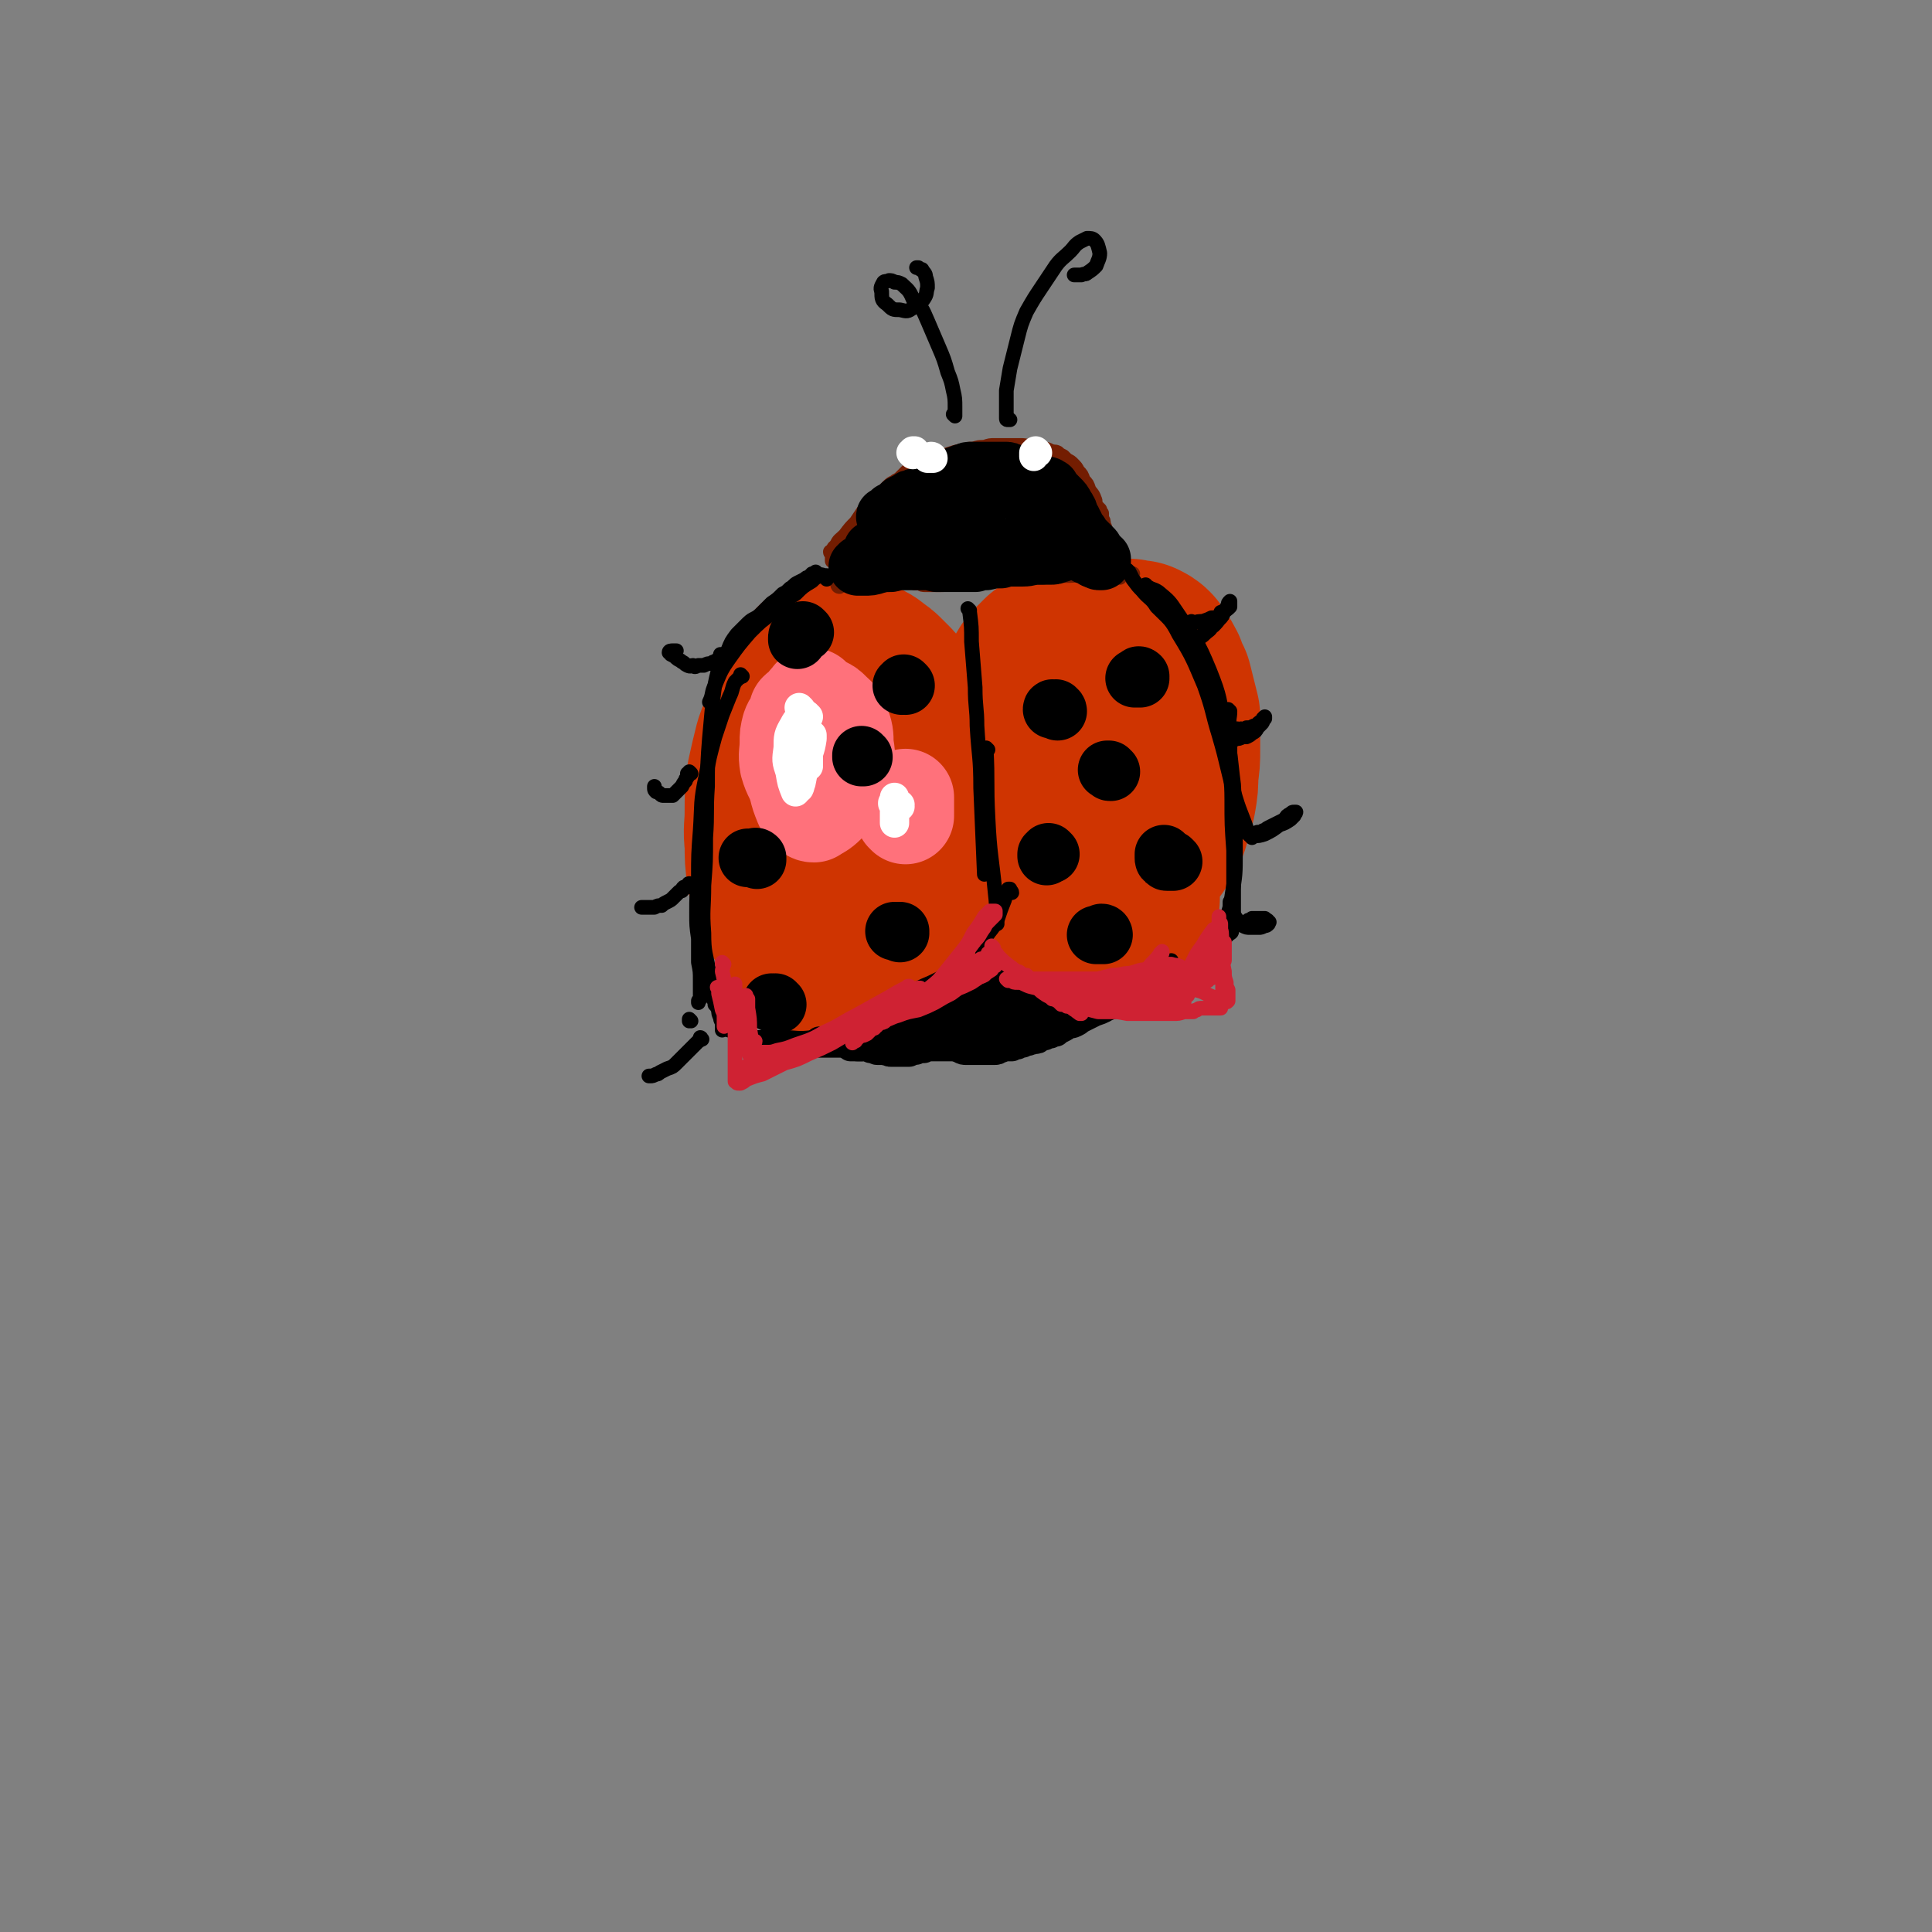 <svg viewBox='0 0 1054 1054' version='1.1' xmlns='http://www.w3.org/2000/svg' xmlns:xlink='http://www.w3.org/1999/xlink'><rect x="0" y="0" width="1054" height="1054" fill="#808080" stroke="none"/><g fill='none' stroke='rgb(207,52,1)' stroke-width='105' stroke-linecap='round' stroke-linejoin='round'><path d='M455,409c-1,0 -1,-1 -1,-1 -1,0 0,0 0,0 0,1 0,0 -1,0 0,0 0,0 -1,0 -1,1 -1,1 -2,1 -1,0 -1,0 -2,1 -1,1 -1,1 -2,3 -2,2 -2,2 -3,4 -1,2 -2,2 -2,5 -2,4 -2,4 -2,8 -1,6 -1,6 -1,12 0,6 -1,6 0,11 0,6 0,6 1,11 0,4 0,4 1,9 1,3 1,3 1,6 1,2 1,2 2,3 1,2 1,2 2,3 2,3 2,3 5,4 2,2 2,2 5,3 3,1 3,1 7,1 3,-1 3,-1 6,-2 3,-1 3,-2 6,-4 3,-3 3,-3 6,-6 3,-4 3,-4 5,-8 2,-4 2,-4 4,-9 1,-5 1,-5 2,-10 1,-6 1,-6 2,-12 0,-7 1,-7 1,-13 0,-5 0,-5 0,-10 0,-4 0,-4 -1,-8 0,-4 0,-4 -1,-8 -2,-4 -2,-4 -3,-8 -1,-3 -1,-3 -3,-6 -1,-4 -1,-4 -3,-7 -1,-2 -1,-2 -3,-4 -1,-1 -1,-1 -3,-3 -2,-2 -2,-2 -5,-4 -2,-2 -3,-2 -5,-3 -3,-1 -3,-1 -5,-2 -1,0 -1,0 -3,0 -3,0 -4,-1 -6,0 -4,3 -4,4 -7,8 -3,5 -3,5 -5,10 -3,6 -3,6 -5,11 -2,7 -3,7 -5,13 -2,8 -2,8 -4,17 -1,9 -1,9 -1,18 0,9 -1,9 0,17 0,8 0,8 1,16 2,7 1,7 4,14 3,6 4,6 9,11 4,5 4,5 8,9 3,3 3,3 7,5 2,1 2,3 4,2 5,0 5,-1 9,-3 '/><path d='M583,364c0,0 0,0 -1,-1 0,0 1,1 1,1 0,0 -1,0 -1,0 -1,0 -1,0 -1,0 -1,0 -1,0 -2,0 -1,0 -1,0 -2,0 0,0 -1,0 -1,0 -1,0 -1,0 -2,0 -1,1 -1,1 -2,2 -1,1 -1,1 -2,2 -2,2 -2,2 -3,4 -2,4 -2,4 -4,8 -1,4 -1,4 -2,8 -2,4 -2,4 -3,7 -1,4 -1,4 -1,8 -1,5 -1,5 -2,10 0,4 0,4 0,9 -1,5 -1,5 -1,9 -1,7 -1,7 -1,14 -1,4 -1,4 -1,9 0,4 -1,4 -1,8 0,4 0,4 1,8 0,3 0,3 2,7 1,3 1,3 3,5 3,3 3,3 6,6 3,2 3,2 7,3 3,2 3,2 7,3 3,1 3,1 6,2 2,1 2,1 5,1 3,0 3,1 5,-1 5,-2 4,-2 8,-6 4,-4 4,-4 7,-9 3,-4 3,-4 6,-8 2,-5 2,-5 5,-9 2,-4 2,-4 5,-7 2,-4 2,-4 4,-7 2,-3 1,-3 2,-5 2,-6 2,-6 3,-11 1,-6 1,-6 1,-12 1,-7 1,-7 1,-13 0,-5 0,-5 0,-9 0,-5 0,-5 0,-9 -1,-4 -1,-4 -2,-8 -1,-4 -1,-4 -2,-8 -2,-4 -2,-4 -3,-7 -1,-2 -1,-2 -3,-5 -1,-1 -1,-1 -2,-3 -1,-1 -1,-1 -3,-2 -1,0 -1,0 -2,0 -3,-1 -3,-1 -5,0 -4,1 -4,1 -6,4 -3,2 -3,2 -5,5 -3,4 -3,4 -5,9 -3,4 -3,4 -5,9 -2,5 -1,5 -3,10 -2,5 -2,5 -4,10 -1,5 -1,5 -3,10 -1,5 -1,5 -2,9 -1,4 -1,4 -2,8 -1,5 -1,5 -1,11 -1,4 -1,4 -1,8 0,4 0,4 0,8 0,4 0,4 1,8 0,4 1,4 1,9 1,4 1,4 1,8 1,2 1,2 1,5 1,2 1,2 2,5 1,1 1,1 1,2 1,1 1,1 2,2 2,1 2,1 4,2 3,0 3,0 6,-1 2,0 2,0 4,-1 1,-1 1,-1 3,-1 1,-1 1,-1 3,-2 2,0 2,0 3,-1 1,-1 1,-1 2,-1 1,-1 1,-1 2,-2 0,0 0,0 1,-1 0,-2 0,-2 0,-3 0,-1 0,-1 0,-2 0,-1 0,-1 0,-2 0,0 0,0 0,0 '/></g>
<g fill='none' stroke='rgb(207,52,1)' stroke-width='8' stroke-linecap='round' stroke-linejoin='round'><path d='M437,341c0,-1 -1,-2 -1,-1 0,0 0,0 0,1 -2,1 -2,1 -4,2 -1,1 -1,1 -2,2 -2,1 -2,1 -4,3 -3,3 -3,3 -5,5 -4,4 -4,4 -7,9 -4,6 -4,6 -6,13 -3,9 -3,9 -5,19 -2,10 -2,10 -4,19 -1,9 -1,9 -1,17 -1,5 -1,5 -1,11 -1,2 -1,2 -1,4 0,1 0,1 0,2 0,0 0,1 0,0 1,-1 1,-1 2,-3 1,-6 2,-6 3,-12 2,-8 1,-8 2,-17 2,-8 2,-8 3,-16 1,-4 1,-4 1,-9 0,-2 0,-2 0,-4 0,-1 0,-1 0,-2 0,0 0,-1 0,0 0,0 -1,0 -1,1 -1,4 -1,4 -2,7 -2,6 -2,6 -3,11 -1,7 -1,7 -2,13 0,7 0,7 -1,13 -1,7 0,7 -1,13 0,7 -1,7 -1,13 0,7 0,7 0,14 0,8 0,8 1,15 1,7 1,7 3,14 2,7 2,7 4,13 3,6 3,6 6,11 3,5 3,5 7,9 2,4 3,4 5,8 2,2 2,2 4,5 2,2 3,2 5,4 1,1 2,1 3,2 1,1 1,1 2,2 1,1 1,1 3,2 1,0 1,0 3,0 3,1 3,0 6,1 3,0 3,0 6,1 5,0 5,0 9,1 3,0 3,0 7,0 1,0 1,0 3,0 1,-1 1,-1 3,-1 2,-1 2,0 4,-1 2,-1 2,-1 4,-2 2,-1 3,-1 5,-3 3,-3 3,-3 5,-6 3,-2 3,-1 5,-3 2,-2 2,-3 4,-5 2,-3 2,-3 4,-7 1,-2 1,-2 2,-5 0,-1 0,-1 1,-2 0,-1 0,-1 0,-2 0,0 0,0 0,0 -1,3 -1,4 -1,7 -1,5 -1,5 -2,9 -1,2 -1,2 -1,3 0,1 0,2 0,2 3,0 4,0 7,-3 5,-5 4,-6 9,-12 4,-6 5,-5 9,-11 2,-3 1,-3 3,-6 0,-1 0,-1 0,-2 0,0 -1,0 -1,0 -5,7 -5,7 -10,14 -3,7 -3,7 -6,14 -1,3 -1,3 -3,7 0,1 -1,1 0,1 1,1 2,1 4,-1 6,-5 6,-6 12,-12 5,-6 5,-6 10,-12 3,-3 2,-3 5,-7 0,-1 1,-2 1,-1 -1,1 -1,2 -2,3 -5,8 -5,7 -10,15 -4,6 -4,6 -8,12 -2,4 -2,4 -4,7 0,1 -1,1 -1,2 1,1 1,0 2,1 '/></g>
<g fill='none' stroke='rgb(255,113,123)' stroke-width='53' stroke-linecap='round' stroke-linejoin='round'><path d='M444,381c-1,0 -1,-1 -1,-1 -1,0 0,0 0,1 0,0 -1,0 -2,1 -1,1 -1,1 -2,3 -2,2 -2,1 -4,3 0,1 0,1 0,2 -2,4 -3,4 -4,7 -1,4 -1,4 -1,8 0,6 -1,6 0,12 2,7 3,6 5,13 1,4 1,4 3,9 1,2 1,2 3,3 1,1 1,2 3,2 3,-2 4,-2 7,-5 4,-4 4,-5 6,-10 3,-5 3,-5 4,-11 1,-6 1,-6 0,-12 0,-5 0,-6 -2,-11 -1,-4 -2,-4 -5,-7 -2,-2 -2,-2 -4,-3 -3,-1 -3,-1 -6,-1 -2,0 -2,0 -4,1 '/><path d='M494,445c0,-1 -1,-1 -1,-1 0,-1 1,0 1,0 0,-1 0,-1 0,-2 0,-2 0,-2 0,-3 0,-1 0,-1 0,-2 0,-1 0,-1 0,-2 0,0 0,0 0,0 0,0 -1,0 -1,1 0,1 0,1 0,2 0,0 0,0 0,0 '/></g>
<g fill='none' stroke='rgb(255,255,255)' stroke-width='16' stroke-linecap='round' stroke-linejoin='round'><path d='M441,391c-1,0 -1,-1 -1,-1 0,0 0,0 0,0 0,0 0,0 0,0 0,0 0,0 -1,0 0,0 0,-1 -1,0 -2,2 -3,2 -5,6 -3,5 -3,6 -3,12 -1,7 -1,7 1,13 1,6 1,6 3,11 '/><path d='M437,387c0,0 0,0 -1,-1 0,0 1,1 1,1 0,0 0,0 0,0 1,3 1,2 2,5 1,6 1,6 1,12 1,4 1,4 1,8 0,1 0,1 0,3 0,1 0,1 0,2 0,1 0,1 0,1 -1,0 -1,1 -1,0 -1,-1 -1,-2 0,-4 0,-4 0,-4 1,-9 1,-1 1,-1 1,-2 1,-1 1,-2 1,-2 0,1 0,1 0,2 -1,7 -2,7 -4,14 -1,5 -1,5 -2,10 -1,1 0,1 -1,3 0,0 0,0 0,0 '/><path d='M491,440c0,0 0,-1 -1,-1 0,0 1,0 1,0 -1,1 -1,1 -1,0 -1,0 -1,0 -1,0 0,-1 -1,-1 -1,-1 0,0 0,0 -1,0 0,0 0,0 0,0 0,1 0,0 0,0 0,0 0,0 0,0 1,0 1,0 1,0 0,0 0,0 0,0 0,-1 0,-1 0,-2 0,0 0,-1 0,-1 0,3 0,4 0,8 0,3 0,3 0,6 '/></g>
<g fill='none' stroke='rgb(115,29,1)' stroke-width='8' stroke-linecap='round' stroke-linejoin='round'><path d='M459,304c-1,-1 -1,-1 -1,-1 0,0 0,0 0,0 0,0 0,0 0,1 0,0 0,0 0,1 0,0 0,0 0,0 -1,1 -1,1 -1,1 -1,0 -1,0 -1,0 0,0 0,0 0,0 -1,0 -1,0 -1,0 -1,0 -1,0 -1,0 0,0 0,0 0,-1 0,0 0,0 0,-1 0,0 0,0 0,-1 0,0 0,0 1,-1 0,0 0,0 0,-1 0,0 0,0 0,0 0,0 0,0 0,0 0,0 -1,0 -1,0 0,1 0,1 0,1 0,0 0,0 0,0 0,0 0,0 0,0 0,0 -1,0 -1,-1 0,0 0,1 1,1 0,0 0,0 0,-1 1,-1 0,-2 2,-3 2,-4 2,-3 5,-6 3,-4 3,-4 6,-7 2,-3 2,-3 4,-6 2,-2 2,-2 4,-4 3,-2 3,-2 5,-4 1,-2 1,-2 3,-4 1,-1 1,-1 2,-2 1,-1 1,-1 3,-2 1,-1 2,-1 3,-2 2,-2 2,-2 4,-4 2,-1 2,-1 4,-2 3,-1 3,-1 5,-2 3,-1 3,-1 7,-2 3,-1 3,-2 6,-3 3,-1 3,-1 7,-2 2,0 2,0 5,-1 1,0 1,0 2,0 3,-1 3,-1 6,-1 3,-1 3,-1 6,-1 2,0 2,0 3,0 3,0 3,0 5,0 2,0 2,0 5,0 3,0 3,0 6,1 3,0 3,0 7,1 2,0 2,0 4,1 2,1 2,0 4,1 1,1 1,1 3,2 1,1 1,1 2,2 2,1 2,1 3,2 2,2 2,2 3,4 2,2 2,2 3,5 2,2 2,2 3,5 1,2 2,2 3,5 1,2 0,2 1,4 1,1 1,1 2,2 0,1 0,1 1,2 0,2 0,2 0,3 1,1 1,1 1,3 1,2 1,2 1,4 1,1 1,1 1,3 1,2 0,2 1,4 1,2 1,2 2,3 1,3 0,3 1,5 1,2 1,2 1,3 0,2 0,2 1,3 0,1 0,1 1,2 0,0 0,0 0,1 0,0 0,0 0,0 0,1 0,1 0,1 '/><path d='M458,320c0,0 -1,-1 -1,-1 0,0 0,1 1,1 0,0 0,0 0,-1 1,0 1,0 1,-1 1,0 1,0 2,0 1,-1 1,-1 2,-1 3,-1 3,0 5,-1 2,0 2,0 5,0 5,1 5,1 10,1 5,0 5,0 10,0 6,1 6,1 13,1 6,0 6,-1 13,-1 5,0 5,0 11,0 5,0 5,0 10,-1 7,0 7,0 15,-1 7,0 7,0 14,0 6,-1 6,-1 11,-1 6,0 6,0 11,-1 5,0 5,0 10,0 4,0 4,0 7,0 2,0 2,0 5,0 1,0 1,0 2,0 1,0 1,0 2,0 0,0 0,0 1,0 0,0 0,0 0,0 -1,0 -1,0 -1,0 -3,0 -3,0 -6,0 -5,0 -5,0 -10,0 -6,0 -6,-1 -11,0 -7,0 -7,0 -13,0 -8,1 -8,1 -16,1 -8,1 -8,1 -16,2 -10,1 -10,1 -20,2 -6,0 -6,1 -12,1 -4,0 -4,0 -8,0 -2,0 -2,0 -3,-1 -1,0 -1,0 -3,0 -1,-1 -1,-1 -2,-1 -2,-1 -2,-1 -3,-1 -1,0 -1,0 -2,0 -2,0 -2,0 -3,0 -1,0 -1,0 -3,0 -1,0 -1,0 -2,0 -2,-1 -2,-1 -3,-1 -3,-1 -3,-1 -6,-1 -3,-1 -3,-1 -5,-1 -2,0 -2,0 -4,0 -1,0 -1,0 -3,0 -1,0 -1,0 -3,0 -1,0 -1,0 -2,0 0,0 0,0 -1,0 0,0 0,0 -1,0 0,0 0,0 0,0 0,0 0,0 0,-1 0,0 0,0 0,-1 0,-3 0,-3 1,-6 0,-1 0,-1 0,-2 1,-2 1,-2 1,-3 0,0 0,0 0,-1 0,0 0,0 0,0 -1,0 -1,0 -1,1 -1,3 0,3 -1,6 0,1 0,1 0,2 '/></g>
<g fill='none' stroke='rgb(0,0,0)' stroke-width='32' stroke-linecap='round' stroke-linejoin='round'><path d='M529,277c0,-1 0,-1 -1,-1 0,0 0,0 0,0 -1,0 -1,0 -2,0 -3,1 -3,0 -6,1 -5,2 -5,2 -9,5 -4,2 -4,2 -7,5 -2,2 -2,2 -4,4 -1,1 -2,2 -2,2 2,2 3,3 5,3 6,1 6,0 12,-2 4,-1 4,-2 8,-5 2,-2 3,-2 5,-4 1,-1 1,-1 1,-2 0,-1 0,-1 -1,-1 -3,-2 -4,-2 -7,-2 -5,1 -6,1 -10,3 -4,2 -4,3 -8,5 -1,1 -1,1 -2,3 -1,0 -1,1 -1,1 1,2 2,3 3,2 7,-1 8,-1 14,-5 6,-3 6,-4 11,-8 3,-3 3,-3 6,-6 1,-1 1,-1 2,-2 0,-1 1,-2 1,-3 -1,-1 -1,-3 -3,-3 -6,0 -7,0 -12,3 -6,2 -6,2 -11,6 -3,2 -3,2 -6,5 -2,2 -2,1 -3,3 0,1 -1,1 0,2 0,0 1,0 2,0 3,-1 3,-1 6,-3 1,-1 1,-1 2,-3 0,-1 1,-1 1,-1 0,-1 0,-2 -1,-2 -3,0 -3,-1 -7,0 -3,2 -3,3 -7,5 -3,2 -3,3 -5,5 -3,2 -3,2 -6,5 -2,1 -2,1 -4,3 -2,1 -2,1 -4,3 -1,1 -1,1 -2,2 -1,0 -1,0 -1,0 0,1 0,1 0,0 0,0 0,0 1,0 3,-2 3,-2 5,-4 3,-2 3,-2 6,-5 3,-2 2,-3 5,-5 2,-2 2,-1 4,-3 2,-1 2,-1 4,-2 1,-1 1,-1 3,-2 1,-1 1,-1 3,-2 1,-1 1,-1 2,-2 2,-1 2,-1 3,-2 1,0 1,0 3,0 1,-1 1,-1 2,-1 1,-1 1,-1 2,-1 2,-1 2,-1 4,-1 2,-1 2,-1 4,-2 2,0 2,0 4,-1 2,0 2,0 3,-1 2,0 2,0 4,-1 1,0 1,0 3,0 1,0 1,0 3,0 1,0 1,0 2,0 1,0 1,-1 2,0 1,0 1,0 2,0 1,1 1,1 3,2 1,0 1,1 2,1 2,1 2,1 4,2 2,2 1,2 3,4 2,2 2,2 4,3 1,2 2,2 3,4 1,1 1,1 3,3 1,1 0,1 1,3 1,1 1,1 1,2 1,2 1,2 1,3 1,1 1,1 1,2 0,0 0,0 0,1 0,1 0,1 0,1 0,1 0,1 0,1 -1,1 -1,1 -2,1 -2,0 -2,0 -4,0 -3,0 -3,0 -7,0 -3,0 -3,0 -7,0 -3,0 -3,1 -6,1 -3,0 -3,0 -6,1 -4,1 -4,1 -7,2 -3,0 -3,0 -6,0 -3,1 -3,1 -5,1 -1,0 -1,0 -3,0 -2,0 -2,0 -5,0 -2,0 -2,0 -4,0 -2,0 -2,0 -4,0 -2,0 -2,0 -4,0 -2,0 -2,0 -4,1 -1,0 -1,0 -3,1 -1,0 -1,0 -2,1 -1,0 -1,0 -2,0 0,0 -1,0 -1,0 0,0 0,0 1,0 2,0 2,0 4,-1 3,0 3,-1 7,-1 3,-1 3,-1 7,-1 3,-1 3,-1 6,-1 2,0 2,0 5,0 3,0 3,0 7,0 1,0 1,0 2,0 3,0 3,0 6,0 3,0 3,0 5,0 3,0 3,0 5,0 2,0 2,0 5,0 3,0 3,0 7,-1 2,0 2,0 5,0 1,-1 1,-1 3,-1 1,-1 1,0 2,-1 2,-1 2,-1 3,-1 1,-1 1,-1 3,-1 0,-1 0,-1 1,-2 0,-1 0,-1 0,-2 0,-1 0,-1 0,-1 0,-2 0,-2 0,-3 0,-1 0,-1 0,-2 0,-1 0,-1 0,-3 -1,-1 -1,-1 -1,-2 -1,-2 -1,-2 -1,-3 -1,-1 0,-1 -1,-3 -1,-1 -1,-1 -2,-3 -1,-1 -1,-1 -2,-2 -1,-1 -1,-1 -2,-2 0,-1 0,-1 -1,-2 -1,-1 -1,-1 -2,-2 -1,-1 -1,-1 -2,-2 -1,-1 -1,0 -2,-1 -2,-1 -2,-1 -4,-2 -1,-1 -1,-1 -3,-1 -2,-1 -2,-1 -4,-1 -2,-1 -2,-1 -4,-1 -4,0 -4,0 -7,1 -1,0 -1,0 -3,1 -2,0 -2,0 -4,0 -1,1 -1,1 -3,1 -1,1 -1,1 -3,1 -2,1 -2,1 -4,1 -2,1 -1,1 -3,1 -2,1 -2,1 -4,1 -2,1 -2,1 -4,2 -2,1 -1,1 -3,2 -2,0 -2,0 -4,1 -1,1 -1,1 -3,2 -2,0 -2,0 -3,1 -2,0 -2,0 -3,1 -2,1 -2,1 -4,2 -1,1 -1,1 -2,2 -1,1 -1,1 -3,2 -1,0 -1,0 -1,1 -1,0 -1,0 -1,1 -1,0 -1,0 -1,1 0,0 0,0 0,0 0,0 0,0 0,0 0,0 0,0 0,0 0,0 -1,0 -1,0 0,-1 0,0 1,0 0,0 0,0 0,0 0,0 0,0 0,0 3,-2 3,-2 6,-4 4,-3 5,-3 10,-6 5,-3 5,-3 10,-6 4,-2 4,-1 7,-3 2,-1 2,-2 4,-3 1,-1 2,-1 3,-1 1,-1 1,-1 3,-1 1,-1 1,-1 3,-1 1,0 1,0 2,0 2,0 2,0 3,0 2,0 2,0 3,0 2,0 2,0 3,0 2,0 2,0 4,0 1,0 1,0 3,0 2,0 2,0 3,1 2,1 2,1 4,2 2,1 2,1 3,2 2,1 2,0 4,1 2,1 1,1 2,2 2,1 2,1 3,2 1,1 1,1 3,1 1,1 1,1 2,2 1,1 1,1 2,1 1,1 1,1 2,2 1,1 1,1 2,2 0,1 0,1 1,2 1,0 1,0 2,1 0,1 0,1 1,2 1,1 1,1 1,2 1,1 1,1 2,2 0,1 0,1 1,2 1,2 1,2 1,3 1,1 1,1 2,2 0,1 1,1 1,2 1,1 1,1 2,2 1,1 1,1 2,2 1,1 1,1 2,2 1,1 1,1 1,2 1,1 1,1 2,2 0,1 0,1 1,2 0,0 0,0 1,0 0,1 0,1 0,1 0,0 0,0 0,0 0,0 0,0 -1,0 0,-1 1,0 1,0 0,0 0,0 0,0 -1,0 -1,0 -1,0 -1,0 -1,0 -2,-1 0,0 0,0 -1,0 -1,-1 -1,-1 -1,-1 -1,0 -1,0 -1,-1 -1,0 -1,0 -2,0 -1,-1 -1,-1 -2,-2 -1,-1 -1,-1 -2,-3 0,-1 0,-1 -1,-2 0,-2 0,-2 -1,-3 0,-1 0,-1 0,-3 -2,-3 -1,-4 -3,-7 -1,-4 -1,-4 -3,-7 -1,-2 -1,-2 -3,-4 -1,-1 -1,-1 -2,-2 0,0 0,0 -1,-1 -1,0 -1,0 -1,-1 0,0 0,0 -1,-1 0,0 0,0 0,0 0,0 0,0 0,0 0,0 0,0 0,0 1,1 0,0 0,0 0,0 0,0 0,0 0,0 0,0 0,0 0,0 0,0 0,0 0,0 0,0 0,0 0,0 0,0 0,0 0,0 0,0 0,0 0,0 0,0 0,-1 -1,0 -1,0 -1,0 0,0 0,0 0,0 0,0 0,0 0,0 0,0 0,0 0,0 0,0 0,-1 -1,-1 0,0 1,1 1,2 1,1 1,1 1,2 1,2 1,2 1,5 1,2 1,2 1,4 1,2 0,2 0,4 0,1 0,1 0,3 1,1 1,1 1,2 0,1 0,1 0,2 0,1 0,1 0,1 1,1 1,1 1,2 0,0 0,0 1,1 0,1 0,1 1,2 0,1 0,1 1,2 0,0 0,0 0,1 0,1 0,1 0,1 0,0 0,0 0,1 0,0 0,0 -1,0 0,1 0,1 0,1 -1,1 -1,1 -2,1 -2,1 -2,1 -4,1 -3,0 -4,0 -7,0 -4,0 -4,1 -8,1 -3,0 -3,0 -5,0 -4,0 -4,0 -7,1 -4,0 -4,0 -8,1 -3,0 -3,0 -6,1 -3,0 -3,0 -6,0 -2,0 -2,0 -5,0 -2,0 -2,0 -4,0 -3,0 -3,0 -6,0 -4,-1 -4,-1 -8,-1 -4,0 -4,0 -9,0 -4,0 -4,0 -8,1 -4,0 -4,0 -8,1 -3,1 -3,1 -7,1 -1,0 -1,0 -2,0 0,0 0,0 -1,0 0,0 1,0 1,-1 '/></g>
<g fill='none' stroke='rgb(255,255,255)' stroke-width='16' stroke-linecap='round' stroke-linejoin='round'><path d='M498,248c0,0 -1,-1 -1,-1 0,0 1,0 1,0 0,0 0,-1 0,-1 0,0 0,0 0,0 0,0 0,0 0,0 1,0 1,0 1,0 '/><path d='M566,247c0,0 -1,-1 -1,-1 0,0 0,0 0,0 0,1 0,1 0,1 -1,0 -1,0 -1,0 0,1 0,1 0,1 0,0 0,0 0,1 '/><path d='M509,250c0,0 0,-1 -1,-1 0,0 1,0 1,1 -1,0 -1,0 -1,0 0,0 0,0 0,0 0,0 0,0 0,0 0,0 0,0 -1,0 0,0 0,0 0,0 -1,0 -1,0 -1,0 0,0 0,0 0,0 0,0 0,0 0,0 '/></g>
<g fill='none' stroke='rgb(0,0,0)' stroke-width='8' stroke-linecap='round' stroke-linejoin='round'><path d='M451,316c0,0 0,-1 -1,-1 0,0 1,0 1,1 0,0 0,0 0,0 0,-1 0,-1 0,-1 0,-1 0,-1 0,-1 0,0 0,0 -1,0 0,-1 0,-1 0,0 -1,0 -2,-1 -2,0 -3,1 -3,1 -5,3 -5,3 -5,3 -9,7 -7,4 -6,4 -12,10 -7,5 -7,5 -13,11 -6,7 -6,7 -11,14 -5,7 -5,8 -8,15 -2,4 -1,5 -3,9 '/><path d='M529,333c0,0 -1,-1 -1,-1 0,0 1,1 1,2 1,8 1,8 1,16 1,13 1,13 2,25 0,11 1,11 1,21 1,17 2,17 2,34 1,23 1,23 2,47 '/><path d='M539,409c0,0 -1,-1 -1,-1 0,0 0,0 0,0 1,19 0,19 1,38 1,21 2,21 4,42 1,8 0,8 1,16 '/><path d='M616,312c0,0 -1,-1 -1,-1 0,0 0,0 1,1 1,2 1,2 2,4 3,4 3,4 5,6 4,5 5,4 8,9 7,7 8,7 12,15 8,13 8,14 14,28 5,14 4,14 8,27 5,17 4,17 9,34 3,10 4,10 7,20 '/><path d='M446,313c0,0 -1,-1 -1,-1 0,0 0,1 0,1 0,0 0,0 -1,0 0,0 0,0 -1,0 0,1 0,1 -1,1 0,0 0,0 -1,1 -1,0 -1,0 -2,1 -2,1 -2,1 -4,2 -2,1 -2,2 -4,3 -2,2 -2,2 -4,3 -3,3 -3,3 -6,5 -3,3 -3,3 -6,6 -3,3 -4,2 -7,5 -3,3 -3,3 -6,6 -3,4 -3,4 -5,9 -3,5 -3,5 -5,10 -2,8 -2,8 -3,16 -1,11 -1,11 -2,22 -1,13 -1,13 -1,26 -1,14 0,14 -1,28 0,13 0,13 -1,26 0,13 -1,13 0,26 0,11 1,11 3,22 1,8 2,8 5,16 2,6 2,5 5,11 0,0 0,0 0,0 '/><path d='M405,369c0,0 0,0 -1,-1 0,0 0,1 0,1 0,1 0,0 -1,1 -1,1 -1,1 -2,2 -2,4 -1,4 -3,8 -2,5 -2,5 -4,10 -2,6 -2,6 -4,12 -3,11 -3,11 -5,22 -3,14 -2,14 -3,29 -1,13 -1,13 -1,27 -1,9 -1,9 -1,18 0,7 0,7 1,14 0,7 0,7 0,13 1,5 1,5 1,10 0,2 0,2 0,4 0,1 0,1 0,2 0,1 0,1 0,1 0,1 0,1 0,1 0,0 0,0 0,1 0,0 0,0 0,1 0,0 0,0 -1,1 0,0 0,0 0,1 '/><path d='M377,557c0,0 -1,-1 -1,-1 0,0 0,0 0,1 0,0 0,0 0,0 '/><path d='M389,543c0,-1 0,-1 -1,-1 0,0 1,0 1,1 0,1 0,1 0,2 1,1 1,1 1,3 1,1 1,1 2,3 0,2 0,2 1,4 0,1 0,1 1,3 0,1 0,1 0,2 0,1 0,1 0,1 0,1 0,1 0,1 0,0 0,0 0,0 0,-1 0,-1 0,-2 0,0 0,0 0,-1 0,0 0,0 0,0 0,0 0,0 0,0 0,0 1,-1 1,0 0,0 0,0 1,1 0,0 0,0 1,1 0,1 0,1 1,1 2,1 2,1 5,2 5,1 5,1 10,2 7,0 7,0 14,0 8,0 8,1 16,0 9,-2 9,-3 17,-7 10,-3 10,-4 19,-8 8,-4 8,-4 15,-8 7,-4 7,-4 14,-7 6,-3 6,-3 13,-6 5,-2 5,-2 11,-5 1,0 1,-1 2,-1 '/><path d='M552,487c0,-1 -1,-1 -1,-1 0,-1 0,0 0,0 0,0 0,0 0,-1 0,0 0,0 0,0 0,0 0,0 -1,0 0,0 0,0 0,0 -2,3 -1,3 -2,6 -2,5 -2,5 -4,11 -3,6 -4,5 -7,11 '/><path d='M537,521c0,0 -1,-1 -1,-1 1,1 1,2 2,3 4,4 4,5 9,8 6,3 7,3 13,4 9,2 9,2 18,2 10,0 11,0 21,-1 11,-2 11,-2 22,-5 9,-3 9,-3 18,-7 '/><path d='M626,320c-1,0 -1,-1 -1,-1 0,0 0,0 0,1 1,0 0,0 1,0 3,2 3,1 6,3 6,5 6,5 10,11 10,15 11,15 18,32 6,15 5,15 8,31 4,16 3,16 5,31 1,19 1,19 1,37 0,12 0,12 -2,24 -1,8 -2,8 -4,16 -2,5 -2,5 -4,10 -1,4 -1,4 -2,7 0,0 0,0 0,1 '/><path d='M671,388c0,0 -1,-1 -1,-1 0,0 1,1 1,1 0,4 -1,4 0,8 0,9 0,9 0,18 0,11 1,11 1,22 0,14 0,14 1,28 0,11 0,11 0,21 0,8 0,8 0,15 0,4 0,4 -1,8 0,1 -1,1 -2,2 -1,1 -1,1 -2,2 -1,1 -2,0 -3,1 -2,0 -2,0 -4,1 -1,0 -1,0 -1,0 '/></g>
<g fill='none' stroke='rgb(0,0,0)' stroke-width='32' stroke-linecap='round' stroke-linejoin='round'><path d='M577,388c0,-1 -1,-1 -1,-1 0,-1 0,0 0,0 0,0 -1,0 -1,0 0,0 0,0 0,0 0,0 0,0 0,0 0,0 0,0 0,0 0,0 0,0 -1,0 0,-1 1,0 1,0 '/><path d='M622,370c0,-1 -1,-1 -1,-1 0,-1 1,0 1,0 0,0 -1,0 -1,1 -1,0 -1,0 -1,0 -1,0 -1,0 -1,0 0,0 0,0 0,0 '/><path d='M573,466c0,0 0,0 -1,-1 0,0 0,1 0,1 0,0 0,0 -1,0 0,0 0,0 0,1 '/><path d='M640,470c0,0 -1,-1 -1,-1 0,0 1,1 1,1 -1,0 -1,0 -2,0 0,0 -1,0 -1,0 -1,0 -1,0 -1,-1 -1,0 -1,0 -1,-1 0,-1 0,-1 0,-2 '/><path d='M606,421c-1,0 -1,0 -1,-1 0,0 0,0 0,0 -1,0 -1,0 -1,0 0,0 0,0 0,0 '/><path d='M494,374c0,0 -1,-1 -1,-1 0,0 0,0 0,0 -1,1 -1,1 -1,1 0,0 0,0 0,0 '/><path d='M439,345c0,0 -1,-1 -1,-1 0,0 0,1 0,1 -1,1 -2,0 -2,1 -1,1 -1,1 -1,2 0,0 0,0 0,1 '/><path d='M471,413c0,0 -1,0 -1,-1 0,0 0,1 0,1 0,0 0,0 0,0 '/><path d='M413,469c0,-1 -1,-1 -1,-1 0,-1 1,0 1,0 -1,0 -2,0 -3,0 -1,0 -1,0 -1,0 -1,0 0,0 -1,0 0,0 0,0 0,0 '/><path d='M424,548c-1,0 -1,-1 -1,-1 0,0 0,0 0,0 -1,1 -1,0 -1,0 0,0 0,0 0,0 0,1 0,0 -1,0 '/><path d='M491,509c0,0 -1,-1 -1,-1 0,0 1,0 1,0 -1,0 -1,0 -3,0 0,0 0,0 0,0 '/><path d='M602,510c0,0 0,-1 -1,-1 0,0 0,0 0,1 0,0 -1,0 -1,0 -1,0 -1,0 -1,0 -1,0 -1,0 -1,0 '/></g>
<g fill='none' stroke='rgb(0,0,0)' stroke-width='8' stroke-linecap='round' stroke-linejoin='round'><path d='M651,340c0,0 -1,0 -1,-1 0,0 0,0 0,1 0,0 0,0 0,0 1,0 0,-1 0,-1 0,0 0,0 0,1 1,0 1,0 1,0 2,-1 3,-1 5,-1 3,-1 3,-1 5,-2 2,0 2,0 4,-1 1,-1 1,-1 2,-2 1,-1 2,-1 3,-2 0,0 0,0 1,-1 0,-1 0,-1 0,-2 0,0 0,0 0,0 0,-1 0,-1 0,-1 0,0 0,0 0,0 0,0 0,0 0,0 -1,1 -1,1 -1,2 -1,2 -1,2 -2,3 -1,3 -1,3 -3,5 -3,4 -4,4 -8,7 -1,2 -1,2 -3,3 -1,1 -1,1 -2,2 -1,0 -1,0 -2,0 0,1 0,1 -1,1 0,0 1,0 1,0 1,-1 1,-1 1,-1 2,-1 2,-1 3,-2 2,-1 2,-1 3,-2 2,-2 3,-2 4,-4 2,-1 1,-1 3,-3 1,-1 1,-1 1,-2 1,-1 1,-1 2,-2 0,0 0,-1 0,-1 0,0 0,0 0,0 -1,0 -1,0 -1,0 '/><path d='M678,399c0,-1 0,-1 -1,-1 0,-1 0,0 0,0 0,0 0,0 0,0 -1,0 -1,0 -1,0 0,0 0,0 -1,0 0,0 0,0 0,0 1,0 0,0 0,0 0,-1 0,0 0,0 1,0 1,0 2,0 2,0 2,0 3,-1 2,0 2,0 4,-1 1,0 1,0 2,-1 1,-1 1,-1 3,-2 0,-1 0,-1 1,-1 0,-1 0,-1 0,-1 0,0 0,0 0,0 0,0 0,0 0,0 0,0 0,0 -1,1 0,2 0,2 -1,3 -1,1 -1,1 -2,2 -1,2 -1,2 -3,3 -1,1 -1,1 -3,2 -1,0 -1,0 -2,0 -2,1 -2,1 -4,1 -1,1 -1,1 -3,1 0,0 0,0 0,0 '/><path d='M471,570c0,0 -1,-1 -1,-1 0,0 1,0 1,0 0,0 0,0 0,0 0,1 -1,0 -1,0 0,0 0,0 1,0 0,0 0,0 0,0 1,0 1,0 2,0 1,0 1,0 2,0 1,0 1,0 2,0 2,0 2,0 4,0 4,0 4,0 8,0 5,0 5,0 9,0 5,0 5,1 10,0 6,-1 6,-1 11,-3 7,-3 7,-3 13,-5 6,-2 6,-2 12,-4 5,-1 5,-1 10,-3 4,0 4,0 8,-1 4,-1 4,-1 7,-2 2,0 2,0 3,0 2,-1 2,-1 3,-2 2,0 2,0 3,-1 0,0 0,0 1,0 0,0 0,0 0,-1 0,0 0,0 0,0 0,0 0,0 -1,0 -1,1 -1,0 -3,1 -1,0 -1,1 -3,1 -3,1 -3,1 -6,3 -3,1 -3,1 -6,3 -4,2 -4,1 -9,3 -5,1 -5,1 -10,3 -6,1 -6,1 -12,2 -6,2 -6,2 -12,3 -6,2 -6,2 -13,3 -5,1 -5,2 -10,3 -4,1 -4,1 -8,1 -1,1 -1,0 -3,0 -1,0 -1,1 -3,0 -1,0 -1,0 -1,-1 -1,0 -1,0 -1,0 -1,-1 -1,-1 -1,-1 1,-1 1,-1 1,-1 3,-1 3,-1 6,-2 6,-1 6,-1 11,-2 7,-2 7,-2 13,-5 6,-2 6,-2 11,-4 3,-1 3,-1 5,-3 1,0 1,0 2,-1 1,0 1,0 2,0 '/></g>
<g fill='none' stroke='rgb(0,0,0)' stroke-width='32' stroke-linecap='round' stroke-linejoin='round'><path d='M495,563c0,0 -1,-1 -1,-1 0,0 1,0 1,1 0,0 0,-1 0,-1 0,0 0,0 0,-1 0,0 0,0 0,-1 1,0 1,0 1,0 1,-1 1,-1 2,-1 1,-1 1,-1 2,-1 1,-1 1,-1 2,-1 0,0 0,-1 1,-1 0,0 0,0 1,0 0,0 0,0 0,0 1,0 1,0 1,0 1,0 1,0 1,0 1,0 1,0 1,0 1,0 1,0 1,0 0,0 0,0 1,0 0,0 0,0 1,0 0,0 0,0 1,-1 1,0 1,0 2,-1 1,0 1,0 3,-1 1,0 1,0 2,0 1,-1 1,-1 2,-1 1,-1 1,-1 2,-1 1,-1 1,-1 2,-1 2,-1 2,-1 3,-1 1,0 1,0 2,-1 1,0 1,0 2,-1 1,0 1,0 2,-1 1,0 1,0 2,0 1,-1 1,-1 2,-1 0,0 0,0 1,-1 0,0 0,0 0,0 1,0 1,0 1,0 0,0 0,0 1,0 0,0 0,0 0,0 1,1 1,1 1,1 1,0 1,0 1,0 1,1 1,1 1,1 1,0 1,0 1,0 0,0 0,0 0,0 1,0 1,0 1,1 0,0 0,0 1,0 0,1 0,1 1,1 0,0 0,1 1,1 0,0 0,0 0,0 1,0 1,1 1,1 1,0 1,0 1,0 1,0 1,0 1,0 1,0 1,0 1,0 1,0 1,0 1,0 1,0 0,0 1,1 0,0 0,0 1,0 0,0 0,0 1,0 0,0 0,0 1,0 0,0 0,0 1,0 0,0 0,0 0,0 '/></g>
<g fill='none' stroke='rgb(0,0,0)' stroke-width='16' stroke-linecap='round' stroke-linejoin='round'><path d='M540,542c-1,0 -1,-1 -1,-1 0,0 0,0 0,1 0,0 0,0 0,0 0,0 0,0 -1,0 0,1 0,1 -1,1 -1,1 -1,1 -2,1 -1,0 -1,1 -2,1 -1,0 -1,0 -2,1 -1,0 -1,0 -2,1 -1,0 -1,1 -2,1 -3,2 -3,1 -6,3 -4,2 -4,2 -7,4 -3,1 -3,1 -6,3 -2,1 -2,1 -4,2 -1,1 -1,1 -3,2 -1,1 -1,1 -2,2 -2,1 -2,0 -3,1 -1,0 -1,0 -2,1 -1,0 -1,0 -2,0 0,1 0,0 -1,0 -1,0 -1,0 -3,0 -1,0 -1,0 -2,0 -1,1 -1,1 -2,1 -1,0 -1,0 -2,0 -1,0 -1,0 -2,1 0,0 0,0 -1,0 -1,1 -1,1 -2,1 -1,0 -1,0 -2,1 0,0 -1,0 -1,0 -1,0 -1,0 -2,0 -1,0 -1,0 -2,1 0,0 0,0 -1,0 0,0 0,0 0,0 -1,0 -1,0 -1,0 -1,0 -1,0 -1,0 -1,0 -1,0 -1,0 -1,0 -1,0 -1,0 0,0 0,0 -1,0 0,0 0,0 0,0 1,0 0,-1 0,-1 0,0 0,0 0,0 1,0 0,0 0,0 0,0 0,0 0,0 0,0 0,0 0,0 1,0 0,-1 0,-1 0,0 0,0 0,1 0,0 0,0 0,0 1,-1 1,-1 1,-1 0,0 0,0 1,-1 0,0 0,0 1,0 1,-1 1,-1 2,-1 3,-1 3,-1 6,-2 3,0 3,0 6,-1 2,0 2,-1 5,-1 2,0 2,0 3,0 2,0 2,0 4,0 1,0 1,0 3,0 1,0 1,1 3,1 1,0 1,0 3,1 2,0 2,0 3,1 2,0 2,0 3,1 2,0 2,0 3,0 2,1 2,1 3,1 1,1 1,1 3,1 1,1 1,1 2,1 1,0 1,0 2,1 1,0 1,0 2,0 1,1 0,1 1,1 1,1 2,1 3,1 1,0 1,0 2,0 2,0 2,0 3,0 1,0 1,0 3,0 1,0 1,0 2,0 1,0 1,0 3,0 1,0 1,0 2,0 2,0 2,0 3,-1 1,0 1,0 3,-1 2,0 2,0 4,0 1,-1 1,-1 3,-1 1,-1 1,-1 3,-1 1,-1 1,-1 3,-1 1,-1 1,0 3,-1 2,0 2,0 3,-1 2,-1 2,-1 3,-1 1,-1 1,-1 3,-1 1,-1 1,-1 3,-1 1,-1 1,-1 3,-2 2,-1 2,-1 3,-2 2,-1 2,0 4,-1 2,-1 2,-1 3,-2 2,-1 2,-1 4,-2 2,-1 2,-1 4,-2 3,-1 3,-1 5,-2 1,-1 1,-1 2,-1 1,-1 1,-1 3,-1 1,-1 1,-1 2,-1 1,-1 1,0 2,-1 0,0 0,0 1,-1 0,0 0,0 1,-1 0,0 0,0 0,-1 0,0 0,0 0,-1 0,0 0,0 0,0 1,1 0,0 0,0 '/><path d='M548,552c-1,0 -1,-1 -1,-1 -1,0 0,0 0,0 1,0 1,0 1,0 1,-1 1,-1 2,-1 1,-1 1,-1 2,-1 1,0 1,-1 2,-1 1,0 1,0 3,0 2,0 2,0 4,0 2,0 2,-1 3,-1 2,0 2,0 4,0 2,0 2,0 4,0 1,0 1,0 3,0 1,0 1,0 3,0 1,0 1,0 2,0 2,0 2,0 3,0 1,0 1,0 3,0 1,0 1,0 3,0 1,0 1,0 3,-1 2,0 2,0 4,-1 2,0 2,0 4,-1 1,-1 1,-1 2,-2 1,0 1,0 2,-1 1,0 1,0 2,-1 0,0 0,0 0,0 -1,0 -1,0 -2,0 -4,1 -4,1 -7,2 -4,1 -4,2 -9,3 -5,1 -5,1 -10,3 -3,1 -3,1 -7,2 -3,0 -3,0 -6,1 -3,0 -3,0 -5,0 -2,1 -2,1 -3,1 -2,0 -2,0 -4,0 -2,0 -2,0 -3,0 -2,0 -2,0 -4,1 -2,0 -2,0 -4,1 -2,0 -2,0 -4,1 -2,1 -2,1 -3,2 -2,1 -2,1 -4,1 -1,1 -1,1 -3,2 -2,1 -2,1 -3,2 -3,1 -3,1 -5,2 -2,1 -2,1 -3,2 -2,1 -2,1 -4,1 -1,1 -1,1 -3,2 -1,1 -1,0 -2,1 -1,0 -1,0 -3,1 0,0 0,0 -1,1 -2,0 -2,0 -3,0 -1,1 -1,1 -3,1 -1,0 -1,0 -2,1 -2,0 -2,0 -3,0 -1,0 -1,0 -3,0 -1,0 -1,0 -2,0 -1,0 -1,0 -2,0 -1,0 -1,0 -1,-1 -1,0 -1,1 -2,0 -1,0 -1,0 -2,0 -1,0 -1,0 -2,0 -1,0 -1,0 -2,-1 -1,0 -1,0 -2,0 -1,-1 -1,-1 -2,-1 -1,0 -1,0 -2,0 -1,0 -1,0 -3,0 -1,0 -1,0 -1,-1 -1,0 -1,0 -2,0 -1,0 -1,0 -2,0 -1,-1 -1,-1 -2,-1 0,0 0,0 -1,0 0,0 0,0 -1,0 0,0 0,0 -1,0 0,0 0,0 -1,0 -1,0 -1,0 -1,0 -1,0 -1,0 -2,0 0,0 0,0 -1,0 0,0 0,0 -1,0 0,0 0,0 0,0 -1,0 -1,0 -1,0 -1,0 -1,0 -1,0 -1,0 -1,0 -1,0 -1,0 -1,0 -1,0 0,0 0,0 -1,0 0,0 0,0 0,0 1,0 0,-1 0,-1 0,0 0,1 0,1 1,0 1,0 2,0 2,0 2,0 4,0 4,0 4,0 8,0 5,0 5,0 10,0 4,0 4,0 7,0 4,0 4,0 7,0 1,0 1,0 2,1 2,0 2,0 4,0 2,1 2,0 4,1 2,0 2,0 5,0 3,0 3,0 5,0 5,0 5,0 10,0 3,0 3,0 6,0 3,0 3,0 6,0 4,-1 4,-1 7,-1 3,-1 3,-1 6,-1 3,-1 3,-1 7,-2 4,-1 4,-1 8,-2 4,-2 4,-2 8,-3 4,-1 4,-1 7,-3 2,0 2,0 4,-1 '/></g>
<g fill='none' stroke='rgb(0,0,0)' stroke-width='8' stroke-linecap='round' stroke-linejoin='round'><path d='M683,457c0,-1 -1,-1 -1,-1 0,-1 0,0 0,0 0,0 0,0 0,0 1,0 1,0 1,0 4,0 4,0 7,-1 4,-2 4,-2 8,-5 3,-1 3,-1 6,-3 1,-1 1,-1 2,-2 0,0 0,0 0,-1 1,0 1,-1 1,-1 0,0 -1,0 -1,0 -1,0 -1,0 -2,1 -2,1 -2,1 -3,3 -2,1 -2,1 -4,2 -2,1 -2,1 -4,2 -2,1 -2,1 -3,2 -1,0 -1,0 -2,1 -1,0 -1,0 -2,0 0,0 0,0 0,0 '/><path d='M672,493c0,0 -1,-1 -1,-1 0,0 0,1 0,1 0,0 0,0 0,0 0,0 0,0 0,0 0,1 0,1 0,1 1,2 0,2 1,3 1,3 2,3 3,5 2,1 1,1 3,3 2,1 2,1 4,1 3,0 3,0 5,0 1,0 1,0 3,-1 1,0 1,0 2,-1 0,-1 1,-1 0,-1 0,-1 -1,-1 -2,-2 -3,0 -4,0 -7,0 -1,1 -1,1 -2,1 '/><path d='M521,227c0,0 -1,-1 -1,-1 0,0 1,0 1,1 0,0 0,0 0,0 0,0 0,0 0,0 0,0 0,0 0,-1 0,0 0,1 0,1 0,-1 0,-1 0,-2 0,-1 0,-1 0,-3 0,-4 0,-5 -1,-9 -1,-5 -1,-5 -3,-10 -2,-7 -2,-7 -5,-14 -3,-7 -3,-7 -6,-14 -3,-7 -3,-7 -8,-12 -2,-5 -3,-5 -6,-8 -2,-1 -2,-1 -4,-1 -1,-1 -2,-1 -3,-1 -2,1 -2,0 -3,1 -1,2 -2,3 -1,5 0,4 0,5 3,7 3,3 3,3 7,3 4,1 4,1 7,-1 4,-2 4,-2 6,-5 2,-3 1,-3 2,-6 0,-3 0,-3 -1,-6 0,-2 -1,-2 -2,-4 -1,0 -1,0 -2,-1 0,0 0,0 -1,0 '/><path d='M551,229c0,0 -1,0 -1,-1 0,0 0,1 0,1 0,0 0,0 0,0 -1,0 -1,0 -1,-1 0,-2 0,-2 0,-4 0,-5 0,-5 0,-11 1,-6 1,-6 2,-12 2,-8 2,-8 4,-16 2,-8 2,-8 5,-15 4,-7 4,-7 8,-13 4,-6 4,-6 8,-12 3,-4 4,-4 8,-8 2,-2 2,-3 5,-5 2,-1 2,-1 4,-2 2,0 3,0 4,1 2,2 2,3 3,7 0,3 -1,4 -2,7 -2,2 -2,2 -5,4 -1,1 -1,0 -3,1 -1,0 -1,0 -3,0 0,0 0,0 -1,0 '/><path d='M394,358c0,0 -1,0 -1,-1 0,0 0,1 0,1 0,0 0,0 0,0 1,0 0,0 0,-1 0,0 0,1 0,1 0,0 0,0 0,1 -1,0 -1,0 -1,1 -1,0 -1,0 -2,1 -1,0 -1,0 -2,1 -2,0 -2,0 -4,1 -1,0 -1,0 -3,0 -2,1 -2,1 -3,0 -1,0 -1,1 -3,0 -2,-1 -1,-1 -3,-2 -1,-1 -2,-1 -3,-2 -1,-1 -1,-1 -3,-2 0,-1 -1,-1 -1,-1 0,-1 1,-1 2,-1 1,0 1,0 2,0 '/><path d='M377,422c0,0 -1,-1 -1,-1 0,0 0,0 0,1 0,0 0,0 -1,0 0,1 0,1 0,2 -1,1 -1,1 -1,2 -1,1 -1,1 -2,3 -1,1 -1,1 -2,2 -1,1 -1,1 -2,2 0,0 0,0 -1,1 -1,0 -1,0 -2,0 -2,0 -2,0 -3,0 -1,0 -1,0 -2,-1 -1,-1 -1,-1 -2,-1 -1,-1 -1,-1 -1,-2 0,0 0,0 0,-1 '/><path d='M377,483c-1,0 -1,0 -1,-1 -1,0 0,1 0,1 -1,1 -1,0 -1,1 -1,0 -1,0 -2,0 -1,1 -1,1 -1,2 -1,0 -1,0 -2,1 -2,2 -2,2 -3,3 -1,1 -1,1 -3,2 -2,1 -2,1 -3,2 -2,0 -2,0 -4,1 -1,0 -1,0 -3,0 -1,0 -1,0 -2,0 -1,0 -1,0 -2,0 0,0 0,0 0,0 '/><path d='M383,567c0,0 -1,-1 -1,-1 0,0 1,0 0,1 0,1 0,0 -1,1 -3,3 -3,3 -6,6 -3,3 -3,3 -6,6 -2,2 -2,2 -5,3 -2,1 -2,1 -4,2 -1,1 -1,1 -2,1 -2,1 -2,1 -3,1 -1,0 -1,0 -1,0 '/></g>
<g fill='none' stroke='rgb(207,34,51)' stroke-width='8' stroke-linecap='round' stroke-linejoin='round'><path d='M542,517c0,0 -1,-1 -1,-1 0,0 1,1 1,1 0,0 0,0 -1,0 0,1 0,1 0,1 0,0 0,0 0,1 1,1 1,1 1,1 1,1 1,1 2,2 1,1 1,1 2,2 2,1 2,1 3,2 1,1 1,1 3,2 1,1 1,1 2,2 2,0 2,0 3,1 1,1 1,1 3,1 1,1 1,1 2,2 2,1 2,0 3,1 1,0 1,0 3,1 1,1 1,0 3,1 2,0 2,0 3,1 2,0 2,0 3,1 1,0 1,0 3,1 1,0 1,0 2,1 2,0 2,0 3,1 2,0 2,0 5,0 1,0 1,0 3,-1 2,0 2,0 3,-1 2,0 2,0 4,0 1,-1 1,-1 3,-1 2,-1 2,-1 4,-1 1,-1 1,-1 2,-1 1,0 1,0 3,-1 1,0 1,0 2,0 2,-1 2,-1 3,-1 2,-1 2,-1 3,-1 1,0 1,0 2,-1 2,0 2,0 3,-1 1,0 1,0 3,-1 1,0 1,0 2,-1 1,0 1,0 2,0 1,-1 1,-1 2,-1 0,-1 0,-1 1,-1 1,0 1,0 1,0 0,0 0,0 1,0 0,0 0,0 0,0 -1,0 -1,0 -1,0 -1,0 -1,0 -3,0 -4,0 -4,0 -8,1 -4,0 -4,1 -9,2 -4,0 -4,1 -9,1 -4,1 -4,1 -8,2 -3,0 -3,0 -6,0 -3,0 -3,0 -7,0 -4,0 -4,0 -7,0 -3,0 -3,0 -5,0 -2,0 -2,0 -4,0 -1,0 -1,0 -2,0 -1,0 -1,0 -2,0 -1,0 -1,0 -2,0 0,0 0,0 0,0 0,0 1,0 2,0 3,0 3,0 6,1 3,1 3,1 7,2 1,0 1,0 3,1 '/><path d='M543,527c0,0 -1,-1 -1,-1 0,0 0,1 0,1 0,1 0,0 -1,1 0,0 0,0 -1,1 -1,0 -1,0 -1,1 -1,1 -1,1 -2,2 -2,1 -2,1 -3,1 -4,2 -4,2 -8,4 -3,2 -3,2 -7,5 -4,2 -4,2 -9,5 -4,2 -4,2 -9,4 -5,1 -6,1 -11,3 -4,1 -4,2 -9,3 -4,0 -4,0 -8,0 -1,1 -1,1 -2,1 -1,0 -1,0 -2,0 -1,0 -1,0 -1,0 0,0 0,0 0,-1 4,-1 4,-1 8,-3 5,-2 5,-1 9,-3 6,-2 6,-1 12,-3 7,-2 7,-3 13,-5 6,-2 6,-1 11,-3 5,-2 5,-2 9,-4 3,-2 3,-2 6,-4 2,-1 2,-1 5,-3 0,-1 0,-1 0,-2 1,0 1,0 1,-1 0,-1 0,-1 0,-2 0,-1 0,-1 0,-1 -1,0 -1,0 -2,0 -2,0 -2,-1 -3,0 -6,3 -6,4 -11,7 -5,3 -5,3 -10,7 -6,3 -6,3 -11,6 -2,1 -2,1 -4,2 -1,0 -1,0 -2,1 0,0 -1,0 0,0 2,-2 3,-3 6,-5 4,-3 4,-3 8,-6 4,-4 4,-4 7,-8 4,-3 4,-3 7,-7 2,-3 2,-3 5,-7 3,-3 2,-3 5,-7 1,-2 1,-2 3,-4 1,-1 1,-1 2,-2 0,0 0,0 1,-1 0,-1 0,0 0,-1 0,0 0,-1 0,-1 0,0 0,0 0,0 -1,0 -1,0 -2,0 -1,0 -1,0 -1,0 -2,2 -2,2 -3,3 -3,5 -3,5 -6,9 -3,6 -3,6 -7,11 -4,5 -4,5 -8,10 -4,5 -4,5 -9,9 -5,4 -5,4 -10,7 -5,3 -5,3 -9,6 -3,2 -3,2 -5,5 -1,1 -2,1 -3,1 -1,1 -1,1 -2,2 0,0 -1,0 -1,1 -1,0 -1,0 -2,1 -1,1 -1,1 -2,2 -2,1 -2,1 -3,1 -2,1 -1,1 -3,2 0,1 0,1 -1,1 -1,0 -1,0 -1,1 0,0 0,0 0,0 0,0 0,0 0,0 '/><path d='M395,526c0,0 -1,-1 -1,-1 0,0 0,0 0,1 0,0 0,0 0,0 1,0 0,-1 0,-1 0,0 0,0 0,1 1,2 0,2 0,4 1,4 1,4 1,8 1,5 1,5 1,9 0,2 0,2 0,5 0,1 0,1 0,2 0,1 0,1 0,2 0,1 0,1 0,1 0,0 0,0 0,0 0,0 0,0 0,0 -1,-4 -1,-4 -2,-7 0,-4 0,-4 -1,-7 -1,-1 -1,-1 -1,-2 0,-1 0,-1 0,-2 -1,0 -1,-1 0,0 0,1 0,1 0,3 1,4 1,4 2,9 1,2 1,2 1,5 0,1 0,1 0,2 0,1 0,1 0,1 0,0 0,1 0,1 0,-2 0,-2 0,-4 0,-4 0,-4 0,-8 0,-3 0,-3 0,-6 0,-1 0,-1 0,-2 0,-1 0,-1 0,-1 0,0 0,0 0,0 1,3 1,3 1,6 1,2 1,2 1,4 0,1 1,1 1,2 0,0 0,0 0,1 0,0 0,0 0,0 1,-1 1,-1 1,-2 1,-3 1,-3 1,-7 1,-1 1,-1 1,-3 0,-1 0,-1 0,-2 0,-1 0,-2 0,-1 0,1 0,1 0,3 0,6 0,6 0,12 0,6 0,6 0,12 0,3 0,3 0,7 0,3 0,3 0,5 0,3 0,3 0,5 0,2 0,2 0,4 0,1 0,1 0,3 0,1 0,1 0,2 0,0 1,0 1,0 0,1 0,1 1,1 1,0 1,0 1,0 2,-1 2,-1 3,-2 5,-2 5,-2 9,-3 6,-3 6,-3 12,-6 7,-2 7,-2 13,-5 7,-3 7,-3 13,-6 7,-4 6,-4 13,-8 5,-3 5,-2 11,-5 3,-2 3,-2 7,-3 2,-2 2,-2 5,-4 1,-1 2,0 3,-2 2,-1 2,-1 4,-3 1,-1 1,-1 2,-2 1,-1 1,-1 2,-2 0,0 0,0 1,-1 0,0 0,0 0,0 0,0 0,0 0,0 -2,0 -2,0 -4,1 -5,2 -4,2 -9,5 -7,4 -7,3 -14,7 -6,4 -6,4 -13,8 -4,3 -4,3 -9,6 -2,1 -2,1 -3,2 -1,0 -2,1 -1,1 1,-1 2,-1 3,-2 8,-4 7,-5 15,-9 6,-4 7,-4 14,-9 5,-3 4,-3 9,-7 3,-1 2,-1 5,-3 0,-1 0,-1 1,-1 0,0 0,0 0,0 -6,3 -6,3 -11,6 -9,5 -9,5 -18,10 -8,4 -8,5 -17,9 -7,4 -7,4 -16,7 -5,2 -5,2 -10,3 -3,1 -3,1 -6,1 -1,0 -1,0 -2,0 -1,0 -1,0 -2,0 -1,0 -1,0 -1,0 -1,0 -1,0 -1,0 -1,0 -1,0 -1,0 0,-1 0,-1 -1,-1 0,0 0,0 -1,-1 0,0 0,0 -1,-1 0,-1 0,-1 -1,-3 0,-3 0,-3 -1,-6 0,-3 0,-4 -1,-7 0,-2 0,-2 -1,-5 0,-1 0,-1 0,-2 0,-1 0,-1 0,-2 0,0 0,0 0,-1 0,0 0,0 0,0 0,3 0,3 1,7 1,5 1,5 2,11 1,4 1,4 2,8 0,1 0,1 1,2 0,0 0,0 0,1 0,1 0,1 0,1 0,0 0,0 0,0 0,-1 0,-1 0,-3 0,-5 0,-5 -1,-11 0,-5 0,-5 -1,-11 0,-2 0,-2 0,-5 0,0 -1,0 -1,-1 0,0 0,-1 0,-1 0,0 0,1 0,2 0,5 0,5 0,10 0,5 0,5 0,11 0,2 0,2 0,4 0,0 0,0 0,1 0,1 0,1 1,1 0,1 0,1 1,1 0,0 0,0 0,0 1,-1 1,-1 1,-2 1,-1 1,-1 1,-2 0,0 1,0 1,-1 0,0 0,0 0,0 0,0 0,0 -1,1 0,1 0,1 0,2 -1,1 -1,1 -1,2 -1,1 -1,1 -1,2 0,1 0,1 0,1 0,0 0,0 0,0 1,0 1,0 1,0 2,0 2,0 3,0 1,0 1,-1 3,-1 0,0 0,0 1,0 1,0 1,0 1,0 0,0 -1,0 -1,0 -4,2 -4,3 -7,5 -2,1 -2,1 -3,2 -1,1 -1,1 -2,2 -1,0 -1,0 -1,1 0,0 0,0 0,0 4,0 4,0 8,-1 4,-1 4,-1 7,-3 3,-1 3,-1 5,-2 1,-1 1,-1 2,-2 1,0 1,0 1,-1 1,0 1,0 1,0 0,-1 0,-1 0,-1 -1,0 -1,0 -1,0 -2,0 -2,0 -3,0 -1,0 -1,0 -1,1 -1,0 -1,0 -1,0 0,0 0,1 1,0 5,0 5,0 10,-2 9,-2 9,-2 18,-5 8,-3 8,-4 16,-8 9,-4 9,-4 18,-8 8,-5 8,-5 15,-9 7,-4 7,-5 14,-9 4,-2 5,-2 9,-5 4,-2 4,-2 9,-5 1,-1 1,-1 2,-1 1,-1 1,-1 2,-1 0,0 0,0 1,0 0,0 0,0 0,0 0,0 0,0 1,-1 0,0 0,0 1,-1 0,0 0,0 0,-1 1,0 1,0 1,0 0,-1 0,0 1,-1 0,0 0,0 0,0 0,0 0,0 0,0 0,0 0,0 0,0 0,0 0,0 0,0 1,0 1,0 1,0 2,1 2,2 3,3 3,3 3,3 7,6 3,2 3,3 6,6 4,2 4,2 8,5 2,2 2,2 5,4 2,1 2,1 3,2 2,0 2,1 3,1 1,1 1,1 2,2 2,0 2,0 3,1 1,0 1,0 3,1 1,1 1,1 2,1 1,1 1,1 2,1 0,0 0,1 0,1 1,0 1,0 1,0 0,0 0,0 0,0 -1,0 -1,0 -1,0 -3,-2 -2,-2 -5,-4 -3,-2 -3,-3 -7,-5 -4,-2 -5,-2 -9,-4 -5,-2 -5,-1 -9,-3 -2,-1 -2,-1 -4,-1 -2,0 -2,0 -3,-1 -1,0 -1,0 -2,0 0,0 0,0 0,0 -1,-1 -1,-1 -1,-1 0,0 0,0 0,0 1,0 1,0 2,0 1,0 1,0 2,0 3,1 3,0 5,1 4,2 4,2 8,4 4,2 4,2 8,4 3,1 3,1 6,3 3,1 3,1 6,2 3,1 3,1 6,2 3,1 3,1 7,2 4,0 4,0 7,0 4,0 4,0 9,1 4,0 4,0 8,0 4,0 4,0 9,0 4,0 4,0 8,0 3,0 3,0 6,-1 2,0 2,0 5,0 1,-1 1,-1 2,-1 1,-1 1,-1 3,-1 1,0 1,0 2,0 1,0 1,0 2,0 1,0 1,0 2,0 0,0 0,0 1,0 1,0 1,0 1,0 1,0 1,0 1,0 1,0 1,0 1,0 0,0 0,0 0,0 0,-1 0,-1 0,-1 0,-1 1,-1 1,-1 0,-1 0,-1 0,-2 0,-5 0,-5 0,-10 0,-6 0,-6 0,-13 0,-4 0,-4 0,-9 -1,-4 0,-4 -1,-7 0,-1 0,-1 0,-3 0,-1 -1,0 -1,-1 0,-1 0,-1 0,-2 0,0 0,0 0,-1 0,0 0,0 0,0 0,5 0,5 0,9 1,6 1,6 1,11 1,5 1,5 2,10 0,3 0,3 1,6 0,2 0,2 1,4 0,2 0,2 0,3 0,1 0,1 0,2 0,0 0,0 0,1 0,0 0,0 0,0 -1,1 -1,1 -1,0 -4,-1 -4,-1 -7,-2 -5,-2 -5,-3 -10,-4 -6,-2 -6,-2 -12,-2 -7,-1 -7,-1 -15,-1 -7,0 -7,0 -13,0 -6,0 -6,0 -12,0 -3,0 -3,0 -6,0 -2,0 -2,0 -4,0 -1,-1 -1,-1 -2,-1 0,0 0,0 -1,0 0,0 0,0 0,0 0,0 0,0 0,0 2,0 2,0 4,0 5,0 5,0 10,0 7,-1 7,-1 14,-1 6,-1 6,-1 12,-2 6,-1 6,-1 12,-2 2,0 2,0 5,-1 1,0 1,0 2,0 1,0 1,0 2,0 0,1 0,1 0,1 0,1 0,1 0,1 -4,1 -4,1 -8,2 -5,0 -5,0 -10,0 -7,0 -7,0 -13,0 -6,1 -6,1 -11,2 -3,0 -3,0 -6,1 -1,1 -1,1 -2,1 -1,0 -1,0 -1,0 2,1 2,1 5,1 5,-1 5,-1 11,-2 5,0 5,0 10,-1 5,0 5,0 9,0 4,0 4,0 8,0 2,0 2,0 4,0 1,0 1,0 3,0 2,0 2,0 4,0 2,0 2,0 4,0 3,-1 3,0 5,-2 3,-1 3,-2 5,-4 2,-3 2,-3 3,-6 0,-2 0,-2 0,-4 0,-1 0,-1 0,-2 0,-2 0,-2 0,-3 0,0 0,0 0,-1 -2,0 -2,0 -3,1 -3,3 -3,3 -5,7 -2,3 -2,3 -3,6 -1,1 -1,1 -1,2 0,1 0,1 0,2 0,0 0,0 0,0 3,-4 3,-4 5,-8 2,-4 2,-5 3,-9 1,-3 1,-3 2,-6 0,-1 0,-1 0,-2 0,-1 0,-1 0,-1 -1,0 -2,0 -4,1 -3,4 -3,4 -6,9 -3,4 -3,4 -5,8 -1,2 -1,2 -2,4 0,1 0,1 -1,2 0,0 0,0 0,1 0,0 0,0 0,0 1,1 1,0 2,0 1,1 1,1 1,1 1,0 1,0 1,1 0,0 0,0 0,1 0,0 0,0 0,1 0,0 -1,0 -1,0 -3,0 -3,0 -5,0 -5,0 -5,-1 -10,0 -6,0 -6,0 -11,2 -3,1 -3,2 -6,3 -2,1 -2,1 -3,2 0,1 -1,1 -1,2 2,0 3,0 6,0 7,-1 7,-2 14,-3 6,-2 6,-2 11,-4 5,-1 5,-1 9,-2 2,0 2,0 4,0 0,-1 1,-1 0,0 0,0 0,0 -2,1 -3,1 -3,1 -7,1 -4,1 -4,1 -8,2 -2,0 -2,0 -4,1 -1,0 -1,0 -2,0 -1,0 -1,0 -1,0 -1,0 -1,0 -1,0 2,0 2,0 3,0 1,0 1,0 2,0 2,0 2,0 4,-1 2,0 2,0 3,-1 2,0 2,0 3,0 0,0 0,0 1,0 0,0 0,0 0,0 0,1 0,1 -1,1 -2,2 -2,2 -5,2 -4,2 -4,2 -8,2 -5,2 -5,1 -10,2 -5,1 -5,1 -9,2 -2,1 -2,1 -4,1 -1,1 -2,1 -2,1 0,0 0,0 1,0 5,-1 5,-1 10,-2 5,-1 5,-2 10,-3 5,-1 5,-1 9,-2 2,0 2,0 3,0 1,0 1,0 2,0 1,0 1,0 1,0 1,0 1,0 1,0 0,1 0,1 0,1 -1,0 -1,0 -1,0 -1,0 -1,0 -2,1 0,0 0,0 -1,0 0,1 0,1 0,1 -1,0 0,0 0,0 0,0 0,0 0,0 0,1 0,1 0,1 1,0 1,0 1,0 1,0 1,0 1,0 0,0 0,0 0,1 0,0 0,0 -1,0 -1,0 -1,0 -3,0 -4,1 -4,1 -9,1 -5,1 -5,1 -10,1 -4,0 -4,0 -8,0 -2,0 -2,0 -5,0 -2,-1 -2,0 -4,-1 -1,0 -1,0 -2,-1 -1,0 -1,0 -1,0 0,0 -1,-1 0,-1 2,-1 3,-1 6,-2 4,-1 4,-1 7,-2 5,-1 5,0 10,-1 5,-1 5,-1 10,-2 4,-1 5,-1 9,-3 2,0 1,-1 3,-2 1,0 1,0 1,-1 1,0 1,-1 0,-2 -1,-2 -1,-2 -4,-3 -3,-2 -3,-1 -6,-2 -2,0 -2,0 -4,0 -1,0 -1,0 -2,0 -1,0 -1,0 -2,-1 0,0 0,-1 0,-1 0,-1 0,-1 1,-2 1,-1 1,-1 1,-2 1,0 1,0 1,0 0,0 0,-1 0,-1 -3,4 -3,4 -6,7 -3,4 -3,4 -8,8 -3,3 -3,2 -6,5 -1,1 -1,1 -2,2 -1,0 -2,0 -1,0 1,0 2,0 4,-1 5,-2 5,-3 9,-5 4,-3 4,-3 8,-6 1,-1 1,-1 3,-2 0,-1 0,0 1,-1 0,0 1,0 1,0 -1,0 -2,0 -2,0 -5,3 -5,3 -10,7 -6,4 -6,4 -13,8 -4,2 -4,2 -8,3 -4,2 -4,2 -9,4 -1,1 -1,1 -2,1 -1,0 -1,0 -1,0 -1,0 -1,0 -1,0 0,0 0,0 0,0 1,0 1,0 2,0 2,0 2,1 5,0 6,-1 6,-1 12,-2 6,-2 6,-2 12,-3 7,-2 7,-2 13,-3 4,-2 4,-2 8,-3 1,0 0,0 1,-1 1,0 1,0 1,0 0,0 0,0 0,0 -2,0 -2,0 -3,0 -2,0 -2,1 -4,1 -1,1 -1,1 -1,2 -1,0 -1,0 -1,1 -1,0 -1,0 -1,1 0,0 0,0 0,0 1,1 1,1 2,1 0,1 1,1 1,1 1,1 1,1 1,1 1,1 1,1 1,1 0,0 1,0 1,1 0,0 0,0 0,0 0,0 0,0 0,0 -1,-1 -1,-1 -1,-1 -1,0 -1,0 -1,0 -1,0 -1,0 -1,0 0,0 0,0 0,0 0,0 0,0 0,0 0,0 -1,0 -1,-1 '/></g>
</svg>